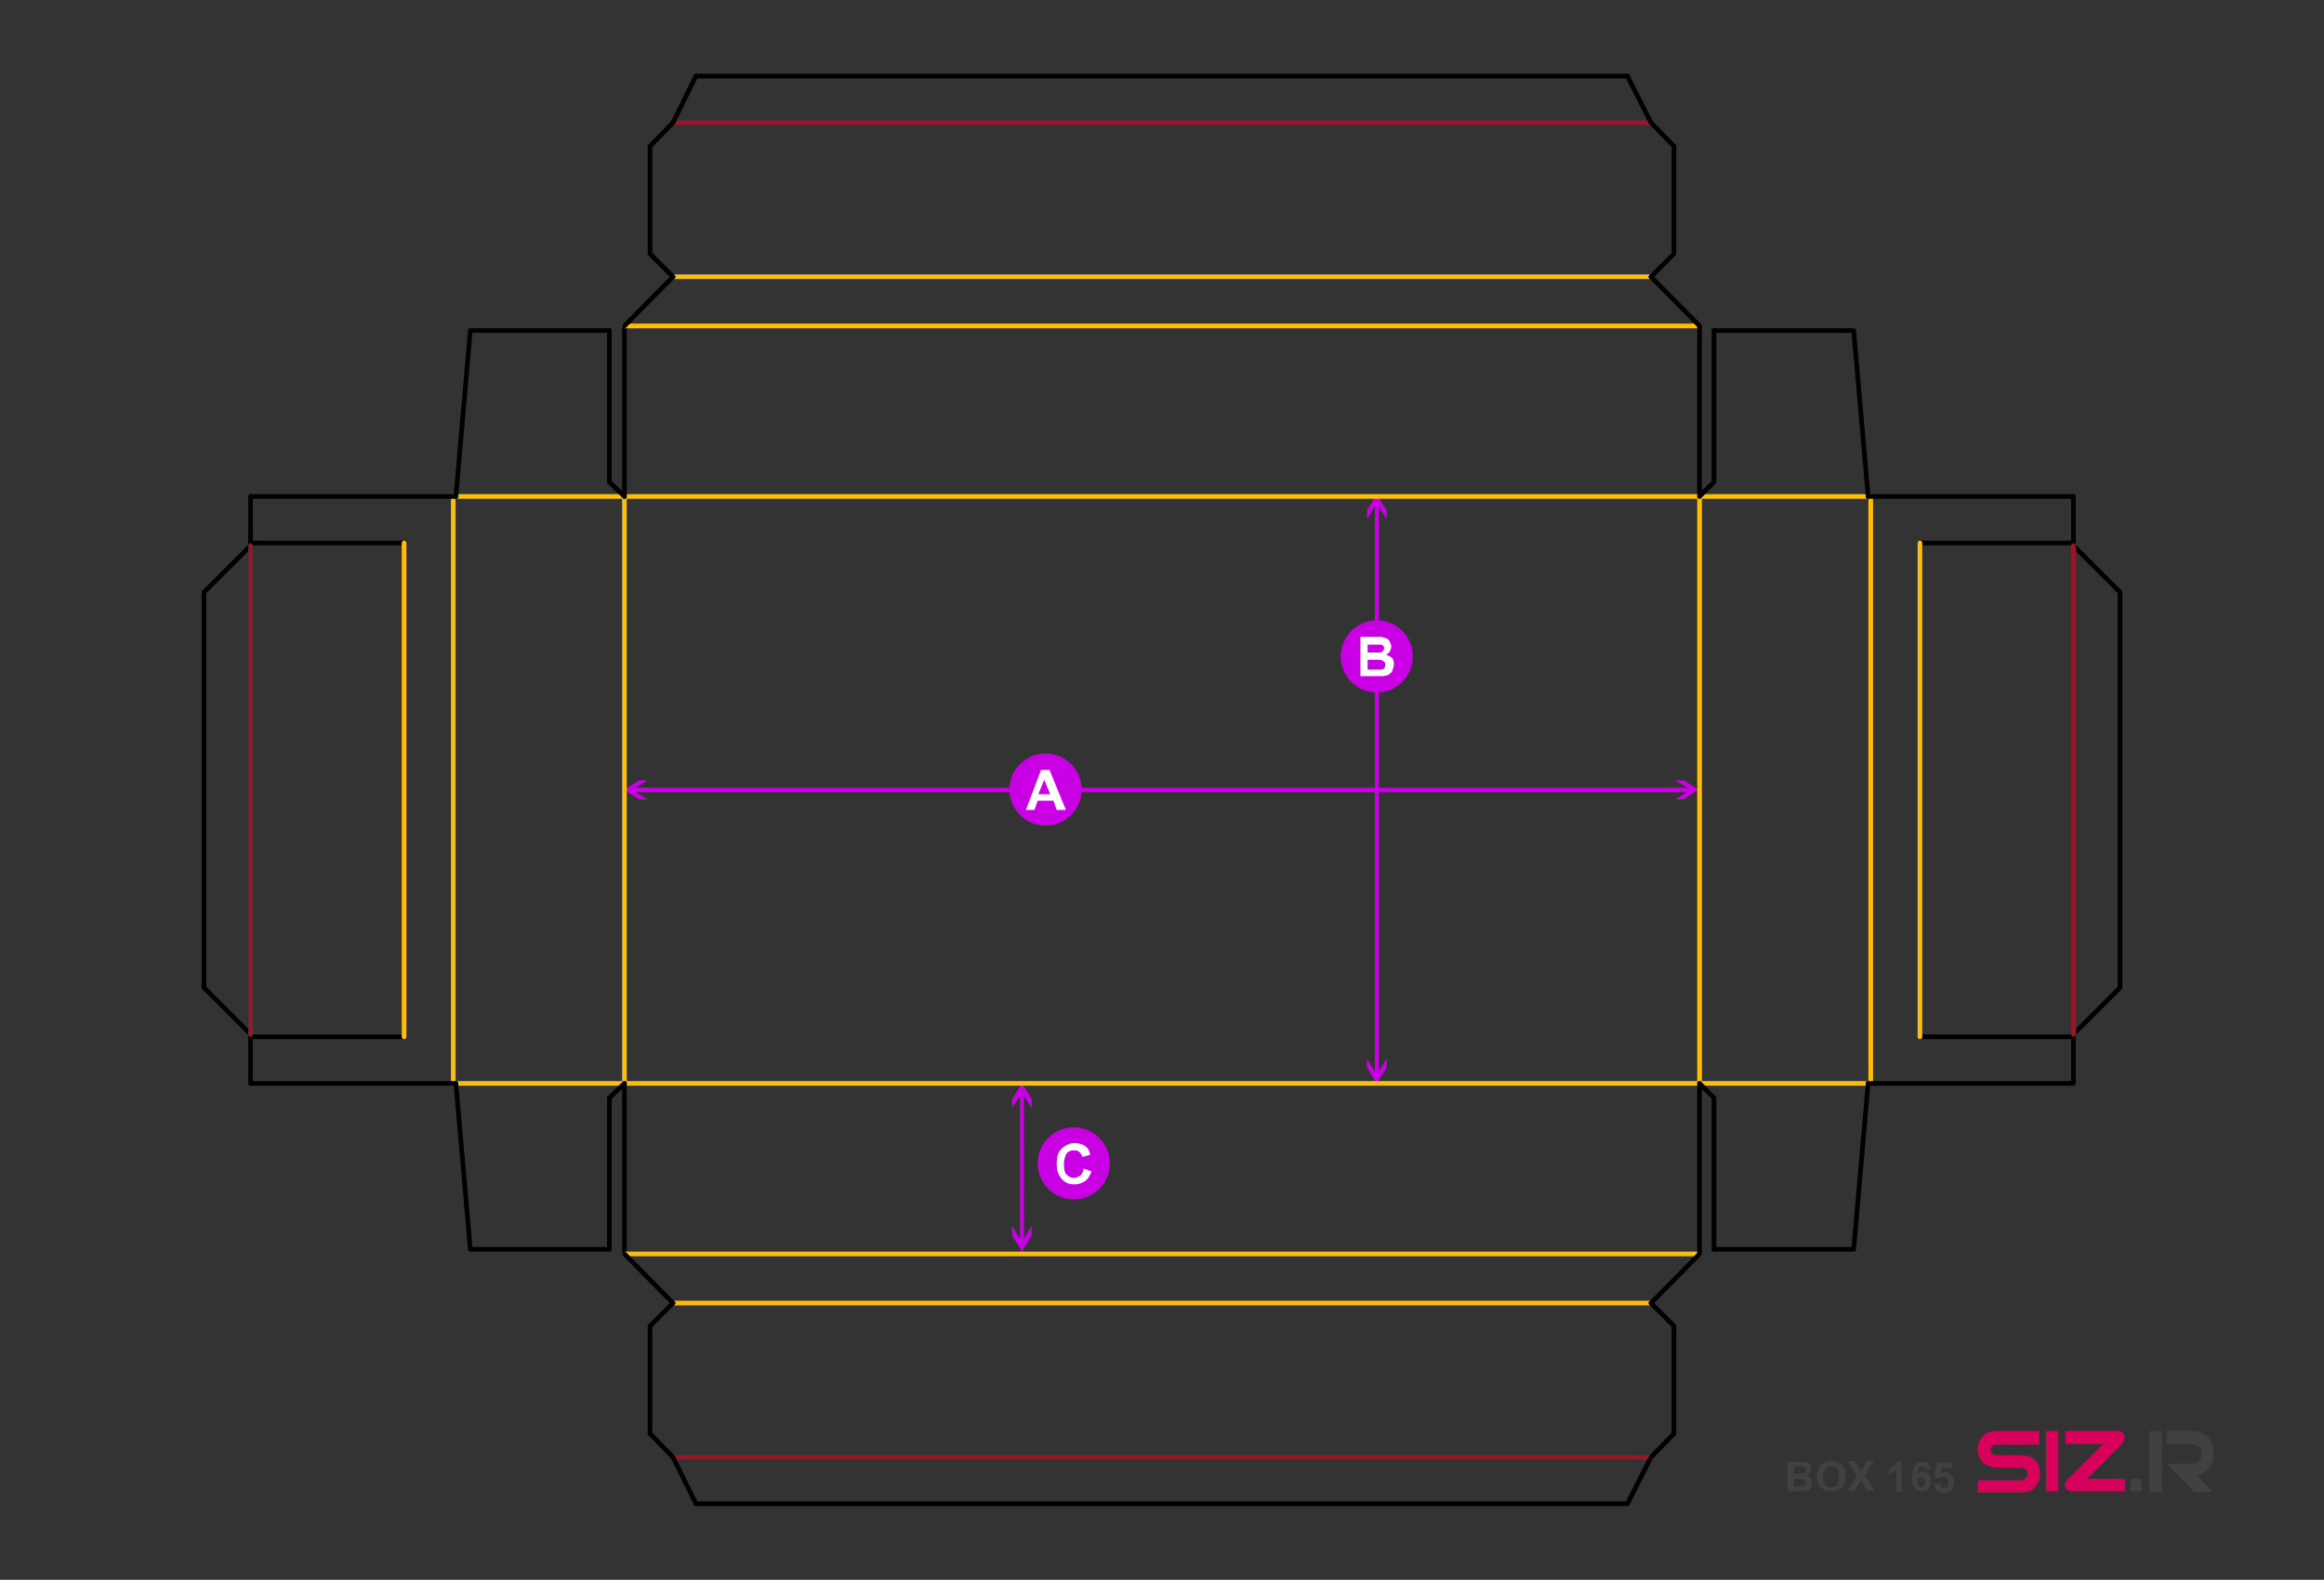 <?xml version="1.0" encoding="utf-8"?>
<!-- Generator: Adobe Illustrator 24.0.1, SVG Export Plug-In . SVG Version: 6.00 Build 0)  -->
<svg version="1.1" xmlns="http://www.w3.org/2000/svg" xmlns:xlink="http://www.w3.org/1999/xlink" x="0px" y="0px"
	 viewBox="0 0 354.3 240.9" style="enable-background:new 0 0 354.3 240.9;" xml:space="preserve">
<rect x="0" y="0" width="354.3" height="240.9" fill="#333333" stroke="none"/>
<style type="text/css">
	.st0{opacity:0.55;enable-background:new    ;}
	.st1{fill:#C7FFB5;}
	.st2{opacity:0.55;fill:#FFE4FB;enable-background:new    ;}
	.st3{fill:#A09C9C;}
	.st4{fill:none;stroke:#020203;stroke-width:0.283;}
	.st5{fill:#E72F6D;}
	.st6{fill:#FFFFFF;}
	.st7{fill:#414042;}
	.st8{fill:#D7005A;}
	.st9{enable-background:new    ;}
	.st10{fill:#C900E4;}
	.st11{fill:none;stroke:#FCBE0E;stroke-width:0.709;stroke-linecap:round;stroke-linejoin:round;stroke-miterlimit:10;}
	.st12{fill:none;stroke:#000000;stroke-width:0.709;stroke-linecap:round;stroke-linejoin:round;stroke-miterlimit:10;}
	.st13{fill:none;stroke:#941829;stroke-width:0.709;stroke-linecap:round;stroke-linejoin:round;stroke-miterlimit:10;}
	.st14{fill:none;stroke:#FCBE0E;stroke-width:0.992;stroke-linecap:round;stroke-linejoin:round;stroke-miterlimit:10;}
	.st15{fill:none;stroke:#676767;stroke-width:0.992;stroke-linecap:round;stroke-linejoin:round;stroke-miterlimit:10;}
	.st16{fill:none;stroke:#941829;stroke-width:0.992;stroke-linecap:round;stroke-linejoin:round;stroke-miterlimit:10;}
	.st17{opacity:0.55;fill:#FFDAD0;enable-background:new    ;}
	.st18{fill:none;stroke:#FCBE0E;stroke-width:0.283;stroke-linecap:round;stroke-linejoin:round;stroke-miterlimit:10;}
	.st19{fill:none;stroke:#000000;stroke-width:0.283;stroke-linecap:round;stroke-linejoin:round;stroke-miterlimit:10;}
	.st20{fill:none;stroke:#941829;stroke-width:0.283;stroke-linecap:round;stroke-linejoin:round;stroke-miterlimit:10;}
</style>
<g id="Layer_1">
	<g id="Layer_2">
	</g>
	<g>
		<g>
			<polygon class="st7" points="325.4,225.5 324.8,225.5 324.8,227.4 325.4,227.4 325.6,227.4 326.5,227.4 326.5,225.5 325.6,225.5 
							"/>
			<g>
				<path class="st8" d="M310.2,222.6L310.2,222.6c-0.5-0.5-1.2-0.7-2.2-0.7h-3.6c-0.3,0-0.5-0.1-0.7-0.2s-0.2-0.4-0.2-0.6
					c0-0.3,0.1-0.5,0.2-0.6c0.2-0.2,0.4-0.2,0.7-0.2h6.5v-2.1h-6.5c-0.5,0-0.9,0.1-1.2,0.2c-0.4,0.1-0.7,0.3-0.9,0.6
					c-0.3,0.2-0.4,0.5-0.6,0.9c-0.1,0.3-0.2,0.7-0.2,1.1s0.1,0.8,0.2,1.1c0.1,0.3,0.3,0.6,0.6,0.9c0.2,0.2,0.6,0.4,0.9,0.6
					c0.4,0.1,0.8,0.2,1.2,0.2h3.6c0.4,0,0.6,0.1,0.8,0.2c0.2,0.1,0.3,0.4,0.3,0.7s-0.1,0.5-0.3,0.7c-0.2,0.2-0.5,0.3-0.8,0.3h-6.5
					v1.9h6.5c0.5,0,0.9-0.1,1.3-0.2c0.4-0.1,0.7-0.3,0.9-0.6c0.2-0.2,0.4-0.5,0.6-0.9c0.1-0.3,0.2-0.7,0.2-1.1
					C311,223.7,310.7,223,310.2,222.6z"/>
				<rect x="311.9" y="218.2" class="st8" width="1.9" height="9.2"/>
				<path class="st8" d="M323.9,219.2c0-0.3-0.1-0.6-0.4-0.8c-0.2-0.2-0.5-0.2-0.7-0.2h-7.9v2h5.7l-5.4,5.4
					c-0.3,0.3-0.4,0.5-0.4,0.8s0.1,0.6,0.4,0.8c0.2,0.2,0.5,0.2,0.8,0.2h8v-1.9h-5.8l5.4-5.4C323.7,219.8,323.9,219.5,323.9,219.2z"
					/>
			</g>
			<polygon class="st7" points="329.6,218.2 327.7,218.2 327.7,227.5 329.6,227.5 329.6,220.2 329.6,220.2 			"/>
			<path class="st7" d="M335.2,220.6c0.3,0.3,0.4,0.6,0.4,1.1c0,0.4-0.1,0.8-0.4,1.1c-0.3,0.3-0.6,0.4-1.1,0.4h-3.8l1.9,1.9l0,0l0,0
				l2.4,2.4h2.8l-2.5-2.5c0.2,0,0.4-0.1,0.6-0.2c0.4-0.2,0.8-0.4,1.1-0.7c0.3-0.3,0.5-0.7,0.7-1.1c0.2-0.4,0.2-0.9,0.2-1.4
				s-0.1-1-0.2-1.4c-0.2-0.4-0.4-0.8-0.7-1.1c-0.3-0.3-0.7-0.5-1.1-0.7s-0.9-0.2-1.4-0.2h-3.8v2h3.8
				C334.5,220.2,334.9,220.3,335.2,220.6z"/>
		</g>
		<g class="st9">
			<path class="st7" d="M272.6,222.9h1.8c0.4,0,0.6,0,0.8,0c0.2,0,0.3,0.1,0.5,0.2c0.1,0.1,0.3,0.2,0.3,0.4c0.1,0.2,0.1,0.3,0.1,0.5
				c0,0.2-0.1,0.4-0.2,0.6c-0.1,0.2-0.3,0.3-0.5,0.4c0.3,0.1,0.5,0.2,0.6,0.4c0.1,0.2,0.2,0.4,0.2,0.7c0,0.2,0,0.4-0.1,0.6
				s-0.2,0.3-0.4,0.5c-0.2,0.1-0.4,0.2-0.6,0.2c-0.2,0-0.5,0-1.1,0h-1.5V222.9z M273.5,223.7v1h0.6c0.4,0,0.6,0,0.7,0
				c0.2,0,0.3-0.1,0.4-0.2c0.1-0.1,0.1-0.2,0.1-0.4c0-0.1,0-0.3-0.1-0.3c-0.1-0.1-0.2-0.1-0.3-0.2c-0.1,0-0.4,0-0.8,0H273.5z
				 M273.5,225.5v1.2h0.8c0.3,0,0.5,0,0.6,0c0.1,0,0.2-0.1,0.3-0.2c0.1-0.1,0.1-0.2,0.1-0.4c0-0.1,0-0.3-0.1-0.3
				c-0.1-0.1-0.2-0.2-0.3-0.2c-0.1,0-0.4-0.1-0.8-0.1H273.5z"/>
			<path class="st7" d="M277,225.2c0-0.5,0.1-0.8,0.2-1.2c0.1-0.2,0.2-0.4,0.4-0.6s0.4-0.3,0.6-0.4c0.3-0.1,0.6-0.2,1-0.2
				c0.7,0,1.2,0.2,1.6,0.6s0.6,1,0.6,1.7c0,0.7-0.2,1.3-0.6,1.7c-0.4,0.4-0.9,0.6-1.6,0.6c-0.7,0-1.2-0.2-1.6-0.6
				C277.2,226.5,277,225.9,277,225.2z M277.9,225.2c0,0.5,0.1,0.9,0.4,1.2c0.2,0.3,0.5,0.4,0.9,0.4s0.7-0.1,0.9-0.4
				c0.2-0.3,0.3-0.7,0.3-1.2c0-0.5-0.1-0.9-0.3-1.2s-0.5-0.4-0.9-0.4c-0.4,0-0.7,0.1-0.9,0.4C278,224.3,277.9,224.7,277.9,225.2z"/>
			<path class="st7" d="M281.6,227.4l1.5-2.4l-1.4-2.2h1.1l0.9,1.5l0.9-1.5h1.1l-1.4,2.2l1.5,2.3h-1.1l-1-1.6l-1,1.6H281.6z"/>
			<path class="st7" d="M290,227.4h-0.9v-3.3c-0.3,0.3-0.7,0.5-1.1,0.7V224c0.2-0.1,0.5-0.2,0.7-0.4c0.3-0.2,0.4-0.4,0.5-0.7h0.7
				V227.4z"/>
			<path class="st7" d="M294.3,224l-0.8,0.1c0-0.2-0.1-0.3-0.2-0.4s-0.2-0.1-0.3-0.1c-0.2,0-0.3,0.1-0.5,0.2c-0.1,0.2-0.2,0.5-0.2,1
				c0.2-0.3,0.5-0.4,0.8-0.4c0.4,0,0.7,0.1,0.9,0.4s0.4,0.6,0.4,1.1c0,0.5-0.1,0.8-0.4,1.1c-0.3,0.3-0.6,0.4-1,0.4
				c-0.5,0-0.8-0.2-1.1-0.5c-0.3-0.4-0.4-0.9-0.4-1.7c0-0.8,0.2-1.4,0.5-1.8c0.3-0.4,0.7-0.5,1.2-0.5c0.3,0,0.6,0.1,0.9,0.3
				C294.1,223.4,294.2,223.7,294.3,224z M292.3,225.9c0,0.3,0.1,0.5,0.2,0.7c0.1,0.2,0.3,0.2,0.4,0.2c0.2,0,0.3-0.1,0.4-0.2
				c0.1-0.1,0.2-0.3,0.2-0.6c0-0.3-0.1-0.5-0.2-0.6c-0.1-0.1-0.3-0.2-0.4-0.2c-0.2,0-0.3,0.1-0.4,0.2
				C292.4,225.5,292.3,225.7,292.3,225.9z"/>
			<path class="st7" d="M294.8,226.3l0.9-0.1c0,0.2,0.1,0.3,0.2,0.5s0.3,0.2,0.4,0.2c0.2,0,0.3-0.1,0.5-0.2c0.1-0.1,0.2-0.4,0.2-0.7
				c0-0.3-0.1-0.5-0.2-0.6c-0.1-0.1-0.3-0.2-0.5-0.2c-0.2,0-0.5,0.1-0.7,0.3l-0.7-0.1l0.4-2.4h2.3v0.8h-1.6l-0.1,0.8
				c0.2-0.1,0.4-0.1,0.6-0.1c0.4,0,0.7,0.1,1,0.4c0.3,0.3,0.4,0.6,0.4,1.1c0,0.4-0.1,0.7-0.3,1c-0.3,0.4-0.7,0.6-1.2,0.6
				c-0.4,0-0.8-0.1-1-0.3S294.9,226.7,294.8,226.3z"/>
		</g>
	</g>
	<polygon class="st10" points="211.4,79.2 211.4,77.8 209.9,75.4 208.4,77.8 208.4,79.2 209.6,77.2 209.6,105.3 209.6,105.3 
		209.6,163.4 208.4,161.4 208.4,162.8 209.9,165.2 211.4,162.8 211.4,161.4 210.2,163.4 210.2,84.4 210.2,84.4 210.2,77.2 	"/>
	<g>
		<circle class="st10" cx="209.9" cy="100.1" r="5.5"/>
		<path class="st6" d="M207.4,97.1h2.4c0.5,0,0.9,0,1.1,0.1c0.2,0.1,0.4,0.1,0.6,0.2c0.2,0.1,0.3,0.3,0.4,0.5
			c0.1,0.2,0.2,0.4,0.2,0.7c0,0.3-0.1,0.5-0.2,0.7s-0.3,0.4-0.6,0.5c0.3,0.1,0.6,0.3,0.9,0.5c0.2,0.2,0.3,0.5,0.3,1
			c0,0.3-0.1,0.5-0.2,0.9s-0.3,0.4-0.5,0.6c-0.2,0.2-0.5,0.2-0.9,0.3c-0.2,0-0.7,0-1.5,0h-2L207.4,97.1L207.4,97.1z M208.5,98.1v1.4
			h0.9c0.5,0,0.7,0,0.9,0c0.2,0,0.4-0.1,0.5-0.2c0.1-0.1,0.2-0.3,0.2-0.4c0-0.2,0-0.3-0.1-0.4c-0.1-0.1-0.2-0.2-0.4-0.2
			c-0.1,0-0.4,0-1.1,0h-0.9V98.1z M208.5,100.5v1.6h1.2c0.4,0,0.7,0,0.9,0c0.2,0,0.3-0.1,0.4-0.2c0.1-0.1,0.2-0.3,0.2-0.5
			c0-0.2,0-0.3-0.1-0.4c-0.1-0.1-0.2-0.2-0.4-0.3c-0.2-0.1-0.5-0.1-1.1-0.1H208.5z"/>
	</g>
	<polygon class="st10" points="154.3,186.9 154.3,188.4 155.8,190.8 157.3,188.4 157.3,186.9 156.1,188.9 156.1,176.2 156.1,176.2 
		156.1,167.1 157.3,169 157.3,167.6 155.8,165.2 154.3,167.6 154.3,169 155.5,167.1 155.5,176.6 155.5,176.6 155.5,188.9 	"/>
	<g>
		<circle class="st10" cx="163.7" cy="177.4" r="5.5"/>
		<path class="st6" d="M165.2,178.2l1.2,0.4c-0.2,0.6-0.5,1.2-1,1.5c-0.4,0.3-1,0.5-1.6,0.5c-0.9,0-1.5-0.3-2-0.9s-0.7-1.3-0.7-2.2
			c0-1.1,0.2-1.8,0.7-2.3c0.5-0.5,1.2-0.9,2-0.9c0.7,0,1.4,0.2,1.8,0.6c0.3,0.2,0.5,0.6,0.6,1.2l-1.2,0.3c-0.1-0.3-0.2-0.5-0.4-0.7
			c-0.2-0.2-0.5-0.3-0.9-0.3c-0.4,0-0.9,0.2-1.1,0.5c-0.2,0.3-0.4,0.9-0.4,1.6c0,0.7,0.1,1.3,0.4,1.6c0.3,0.3,0.6,0.5,1.1,0.5
			c0.3,0,0.6-0.1,0.9-0.3C164.9,179.2,165.1,178.7,165.2,178.2z"/>
	</g>
	<polygon class="st10" points="98.7,119 97.4,119 95.2,120.4 97.4,121.9 98.7,121.9 96.9,120.8 211.8,120.8 211.8,120.8 
		257.2,120.8 255.4,121.9 256.7,121.9 258.9,120.4 256.7,119 255.4,119 257.2,120.1 103.7,120.1 103.7,120.1 96.9,120.1 	"/>
	<g>
		<circle class="st10" cx="159.4" cy="120.4" r="5.5"/>
		<path class="st6" d="M162.5,123.5h-1.4l-0.5-1.4h-2.4l-0.5,1.4h-1.3l2.3-6.1h1.3L162.5,123.5z M160.1,121.1l-0.9-2.2l-0.9,2.2
			H160.1z"/>
	</g>
	<g>
		<polyline class="st11" points="259.1,75.7 95.2,75.7 95.2,165.2 259.1,165.2 259.1,75.7 		"/>
		<line class="st11" x1="95.2" y1="165.2" x2="69.5" y2="165.2"/>
		<line class="st11" x1="69.1" y1="165.2" x2="69.1" y2="75.7"/>
		<line class="st11" x1="69.5" y1="75.7" x2="95.2" y2="75.7"/>
		<line class="st12" x1="69.5" y1="75.7" x2="38.2" y2="75.7"/>
		<polyline class="st12" points="38.2,157.7 38.2,165.2 69.5,165.2 		"/>
		<line class="st12" x1="31.1" y1="90.3" x2="31.1" y2="150.6"/>
		<line class="st12" x1="38.2" y1="82.8" x2="61.6" y2="82.8"/>
		<line class="st12" x1="61.6" y1="158.1" x2="38.2" y2="158.1"/>
		<line class="st12" x1="38.2" y1="157.7" x2="31.1" y2="150.6"/>
		<line class="st12" x1="38.2" y1="83.2" x2="31.1" y2="90.3"/>
		<line class="st12" x1="95.2" y1="75.7" x2="95.2" y2="49.7"/>
		<line class="st11" x1="95.2" y1="49.7" x2="259.1" y2="49.7"/>
		<line class="st11" x1="251.7" y1="42.2" x2="102.6" y2="42.2"/>
		<line class="st13" x1="102.6" y1="18.7" x2="251.7" y2="18.7"/>
		<line class="st12" x1="248.1" y1="11.6" x2="106.1" y2="11.6"/>
		<line class="st12" x1="95.2" y1="49.7" x2="102.6" y2="42.2"/>
		<polyline class="st12" points="102.6,42.2 99.1,38.7 99.1,22.3 		"/>
		<line class="st12" x1="259.1" y1="49.7" x2="251.7" y2="42.2"/>
		<polyline class="st12" points="251.7,42.2 255.2,38.7 255.2,22.3 		"/>
		<line class="st12" x1="259.1" y1="75.7" x2="259.1" y2="49.7"/>
		<polyline class="st11" points="61.6,158.1 61.6,158.1 61.6,82.8 		"/>
		<line class="st12" x1="38.2" y1="83.2" x2="38.2" y2="75.7"/>
		<line class="st13" x1="38.2" y1="157.7" x2="38.2" y2="83.2"/>
		<line class="st11" x1="259.1" y1="165.2" x2="284.8" y2="165.2"/>
		<line class="st11" x1="285.2" y1="165.2" x2="285.2" y2="75.7"/>
		<line class="st11" x1="284.8" y1="75.7" x2="259.1" y2="75.7"/>
		<line class="st12" x1="284.8" y1="75.7" x2="316.1" y2="75.7"/>
		<polyline class="st12" points="316.1,157.7 316.1,165.2 284.8,165.2 		"/>
		<line class="st12" x1="323.2" y1="90.3" x2="323.2" y2="150.6"/>
		<line class="st12" x1="316.1" y1="82.8" x2="292.7" y2="82.8"/>
		<line class="st12" x1="292.7" y1="158.1" x2="316.1" y2="158.1"/>
		<line class="st12" x1="316.1" y1="157.7" x2="323.2" y2="150.6"/>
		<line class="st12" x1="316.1" y1="83.2" x2="323.2" y2="90.3"/>
		<line class="st11" x1="292.7" y1="82.8" x2="292.7" y2="158.1"/>
		<line class="st12" x1="316.1" y1="83.2" x2="316.1" y2="75.7"/>
		<line class="st13" x1="316.1" y1="157.7" x2="316.1" y2="83.2"/>
		<line class="st12" x1="95.2" y1="165.2" x2="95.2" y2="191.2"/>
		<line class="st11" x1="95.2" y1="191.2" x2="259.1" y2="191.2"/>
		<line class="st11" x1="251.7" y1="198.7" x2="102.6" y2="198.7"/>
		<line class="st13" x1="102.6" y1="222.2" x2="251.7" y2="222.2"/>
		<line class="st12" x1="248.1" y1="229.3" x2="106.1" y2="229.3"/>
		<line class="st12" x1="95.2" y1="191.2" x2="102.6" y2="198.7"/>
		<polyline class="st12" points="102.6,198.7 99.1,202.2 99.1,218.6 		"/>
		<line class="st12" x1="259.1" y1="191.2" x2="251.7" y2="198.7"/>
		<polyline class="st12" points="251.7,198.7 255.2,202.2 255.2,218.6 		"/>
		<line class="st12" x1="259.1" y1="165.2" x2="259.1" y2="191.2"/>
		<polyline class="st12" points="92.9,50.4 71.7,50.4 69.5,75.7 		"/>
		<polyline class="st12" points="92.9,190.5 71.7,190.5 69.5,165.2 		"/>
		<polyline class="st12" points="261.3,50.4 282.6,50.4 284.8,75.7 		"/>
		<polyline class="st12" points="261.3,190.5 282.6,190.5 284.8,165.2 		"/>
		<polyline class="st12" points="106.1,229.3 102.6,222.2 99.1,218.6 		"/>
		<polyline class="st12" points="248.1,229.3 251.7,222.2 255.2,218.6 		"/>
		<polyline class="st12" points="106.1,11.6 102.6,18.7 99.1,22.3 		"/>
		<polyline class="st12" points="248.1,11.6 251.7,18.7 255.2,22.3 		"/>
		<polyline class="st12" points="259.1,75.7 261.3,73.5 261.3,50.4 		"/>
		<polyline class="st12" points="95.2,75.7 92.9,73.5 92.9,50.4 		"/>
		<polyline class="st12" points="259.1,165.2 261.3,167.4 261.3,190.5 		"/>
		<polyline class="st12" points="95.2,165.2 92.9,167.4 92.9,190.5 		"/>
	</g>
</g>
<g id="Layer_3">
</g>
</svg>
